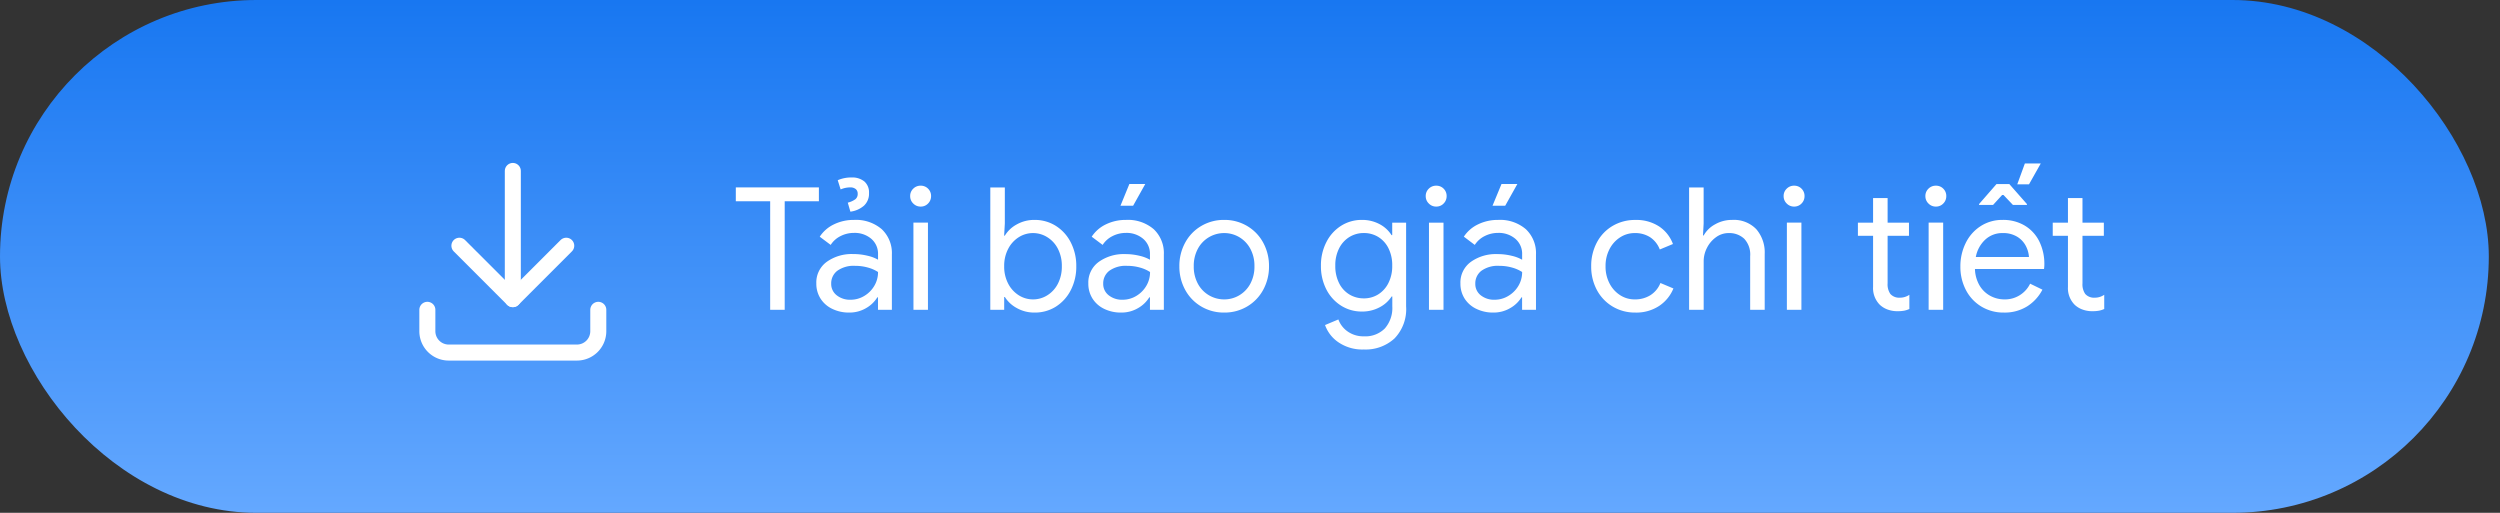 <svg xmlns="http://www.w3.org/2000/svg" xmlns:xlink="http://www.w3.org/1999/xlink" width="234" height="48" viewBox="0 0 234 48">
  <rect x="0" y="0" width="234" height="48" fill="#333333" stroke="none"/>
  <defs>
    <linearGradient id="linear-gradient" x1="0.5" x2="0.5" y2="1" gradientUnits="objectBoundingBox">
      <stop offset="0" stop-color="#1877f1"/>
      <stop offset="1" stop-color="#64a8ff"/>
    </linearGradient>
    <clipPath id="clip-btn-download">
      <rect width="234" height="48"/>
    </clipPath>
  </defs>
  <g id="btn-download" clip-path="url(#clip-btn-download)">
    <g id="Group_33846" data-name="Group 33846" transform="translate(-837 -2823)">
      <rect id="Rectangle_19747" data-name="Rectangle 19747" width="232.952" height="48" rx="24" transform="translate(837 2823)" fill="url(#linear-gradient)"/>
      <g id="Group_33839" data-name="Group 33839" transform="translate(0 77)">
        <path id="Path_464951" data-name="Path 464951" d="M-60.912-10.16h-3.216v-1.3h7.776v1.3h-3.2V0h-1.36ZM-53.52.256A3.529,3.529,0,0,1-55.12-.1a2.637,2.637,0,0,1-1.088-.968,2.591,2.591,0,0,1-.384-1.4,2.382,2.382,0,0,1,.976-2.024,4.008,4.008,0,0,1,2.464-.728,5.563,5.563,0,0,1,1.368.16,3.537,3.537,0,0,1,.968.368v-.5a1.838,1.838,0,0,0-.64-1.464A2.386,2.386,0,0,0-53.072-7.2a2.739,2.739,0,0,0-1.256.3,2.3,2.3,0,0,0-.92.824l-1.024-.768A3.26,3.26,0,0,1-54.944-8a4.192,4.192,0,0,1,1.872-.416,3.7,3.7,0,0,1,2.608.872,3.076,3.076,0,0,1,.944,2.376V0h-1.3V-1.168h-.064A2.918,2.918,0,0,1-51.936-.16,3.054,3.054,0,0,1-53.52.256Zm.128-1.2a2.461,2.461,0,0,0,1.28-.352,2.668,2.668,0,0,0,.944-.944,2.489,2.489,0,0,0,.352-1.3,3.358,3.358,0,0,0-.944-.416,4.29,4.29,0,0,0-1.184-.16,2.622,2.622,0,0,0-1.688.464,1.478,1.478,0,0,0-.568,1.2,1.335,1.335,0,0,0,.512,1.088A1.989,1.989,0,0,0-53.392-.944Zm-.256-9.088a2.084,2.084,0,0,0,.712-.32.622.622,0,0,0,.216-.512A.543.543,0,0,0-52.9-11.3a.794.794,0,0,0-.536-.16,2.223,2.223,0,0,0-.88.192l-.272-.864a3.117,3.117,0,0,1,1.28-.256,1.794,1.794,0,0,1,1.216.376,1.355,1.355,0,0,1,.432,1.08,1.525,1.525,0,0,1-.472,1.184,2.4,2.4,0,0,1-1.272.56Zm6.816.368a.939.939,0,0,1-.688-.288.939.939,0,0,1-.288-.688.931.931,0,0,1,.288-.7.953.953,0,0,1,.688-.28.945.945,0,0,1,.7.28.945.945,0,0,1,.28.7.953.953,0,0,1-.28.688A.931.931,0,0,1-46.832-9.664Zm-.672,1.5h1.36V0H-47.5ZM-36.16.256a3.316,3.316,0,0,1-1.672-.424A2.988,2.988,0,0,1-38.944-1.2h-.064V0h-1.3V-11.456h1.36V-8.08l-.064,1.136h.064a2.939,2.939,0,0,1,1.112-1.048,3.316,3.316,0,0,1,1.672-.424,3.657,3.657,0,0,1,1.992.56,3.912,3.912,0,0,1,1.4,1.552,4.777,4.777,0,0,1,.512,2.224,4.764,4.764,0,0,1-.512,2.232A3.925,3.925,0,0,1-34.168-.3,3.657,3.657,0,0,1-36.16.256ZM-36.3-.976a2.492,2.492,0,0,0,1.328-.384,2.727,2.727,0,0,0,.992-1.088,3.473,3.473,0,0,0,.368-1.632,3.473,3.473,0,0,0-.368-1.632A2.727,2.727,0,0,0-34.976-6.8,2.492,2.492,0,0,0-36.3-7.184,2.479,2.479,0,0,0-37.64-6.8a2.806,2.806,0,0,0-.992,1.088,3.412,3.412,0,0,0-.376,1.632,3.412,3.412,0,0,0,.376,1.632A2.806,2.806,0,0,0-37.64-1.36,2.479,2.479,0,0,0-36.3-.976Zm8.24,1.232a3.529,3.529,0,0,1-1.6-.352,2.637,2.637,0,0,1-1.088-.968,2.591,2.591,0,0,1-.384-1.4,2.382,2.382,0,0,1,.976-2.024A4.008,4.008,0,0,1-27.7-5.216a5.563,5.563,0,0,1,1.368.16,3.537,3.537,0,0,1,.968.368v-.5A1.838,1.838,0,0,0-26-6.648,2.386,2.386,0,0,0-27.616-7.2a2.739,2.739,0,0,0-1.256.3,2.3,2.3,0,0,0-.92.824l-1.024-.768A3.26,3.26,0,0,1-29.488-8a4.192,4.192,0,0,1,1.872-.416,3.7,3.7,0,0,1,2.608.872,3.076,3.076,0,0,1,.944,2.376V0h-1.3V-1.168h-.064A2.918,2.918,0,0,1-26.48-.16,3.054,3.054,0,0,1-28.064.256Zm.128-1.2a2.461,2.461,0,0,0,1.28-.352,2.668,2.668,0,0,0,.944-.944,2.49,2.49,0,0,0,.352-1.3,3.358,3.358,0,0,0-.944-.416,4.29,4.29,0,0,0-1.184-.16,2.622,2.622,0,0,0-1.688.464,1.478,1.478,0,0,0-.568,1.2,1.335,1.335,0,0,0,.512,1.088A1.989,1.989,0,0,0-27.936-.944Zm.64-10.832h1.488l-1.136,2.032h-1.184ZM-16.256-.32a4.117,4.117,0,0,1-2.16.576,4.117,4.117,0,0,1-2.16-.576,4.028,4.028,0,0,1-1.5-1.568,4.536,4.536,0,0,1-.536-2.192,4.536,4.536,0,0,1,.536-2.192,4.028,4.028,0,0,1,1.5-1.568,4.117,4.117,0,0,1,2.16-.576,4.117,4.117,0,0,1,2.16.576,4.028,4.028,0,0,1,1.5,1.568,4.536,4.536,0,0,1,.536,2.192,4.536,4.536,0,0,1-.536,2.192A4.028,4.028,0,0,1-16.256-.32Zm-3.568-1.032a2.785,2.785,0,0,0,1.408.376,2.742,2.742,0,0,0,1.4-.376,2.779,2.779,0,0,0,1.04-1.08,3.333,3.333,0,0,0,.392-1.648,3.333,3.333,0,0,0-.392-1.648,2.779,2.779,0,0,0-1.04-1.08,2.742,2.742,0,0,0-1.4-.376,2.785,2.785,0,0,0-1.408.376,2.761,2.761,0,0,0-1.048,1.08,3.333,3.333,0,0,0-.392,1.648,3.333,3.333,0,0,0,.392,1.648A2.761,2.761,0,0,0-19.824-1.352Zm14.48,5.064A3.974,3.974,0,0,1-7.72,3.04,3.283,3.283,0,0,1-8.976,1.424L-7.728.9A2.342,2.342,0,0,0-6.84,2.04a2.552,2.552,0,0,0,1.5.44,2.568,2.568,0,0,0,1.96-.736,2.91,2.91,0,0,0,.7-2.08v-.912h-.064A2.987,2.987,0,0,1-3.88-.232,3.437,3.437,0,0,1-5.536.16,3.57,3.57,0,0,1-7.464-.384,3.862,3.862,0,0,1-8.848-1.9,4.716,4.716,0,0,1-9.36-4.128a4.729,4.729,0,0,1,.512-2.216A3.849,3.849,0,0,1-7.464-7.872a3.57,3.57,0,0,1,1.928-.544,3.437,3.437,0,0,1,1.656.392A2.939,2.939,0,0,1-2.752-6.992h.064V-8.16h1.3V-.32a3.94,3.94,0,0,1-1.088,3A3.99,3.99,0,0,1-5.344,3.712ZM-6.688-1.432a2.589,2.589,0,0,0,1.344.36A2.5,2.5,0,0,0-4.008-1.44,2.64,2.64,0,0,0-3.048-2.5a3.476,3.476,0,0,0,.36-1.632,3.513,3.513,0,0,0-.36-1.648,2.582,2.582,0,0,0-.96-1.048,2.547,2.547,0,0,0-1.336-.36,2.546,2.546,0,0,0-1.344.368A2.62,2.62,0,0,0-7.656-5.76a3.476,3.476,0,0,0-.36,1.632,3.525,3.525,0,0,0,.36,1.64A2.553,2.553,0,0,0-6.688-1.432ZM1.424-9.664a.939.939,0,0,1-.688-.288.939.939,0,0,1-.288-.688.931.931,0,0,1,.288-.7.952.952,0,0,1,.688-.28.945.945,0,0,1,.7.28.945.945,0,0,1,.28.7.953.953,0,0,1-.28.688A.931.931,0,0,1,1.424-9.664ZM.752-8.16h1.36V0H.752ZM6.768.256A3.529,3.529,0,0,1,5.168-.1,2.637,2.637,0,0,1,4.08-1.064a2.591,2.591,0,0,1-.384-1.4,2.382,2.382,0,0,1,.976-2.024,4.008,4.008,0,0,1,2.464-.728,5.563,5.563,0,0,1,1.368.16,3.537,3.537,0,0,1,.968.368v-.5a1.838,1.838,0,0,0-.64-1.464A2.386,2.386,0,0,0,7.216-7.2a2.739,2.739,0,0,0-1.256.3,2.3,2.3,0,0,0-.92.824L4.016-6.848A3.26,3.26,0,0,1,5.344-8a4.192,4.192,0,0,1,1.872-.416,3.7,3.7,0,0,1,2.608.872,3.076,3.076,0,0,1,.944,2.376V0h-1.3V-1.168H9.408A2.918,2.918,0,0,1,8.352-.16,3.054,3.054,0,0,1,6.768.256ZM6.9-.944A2.461,2.461,0,0,0,8.176-1.3,2.668,2.668,0,0,0,9.12-2.24a2.49,2.49,0,0,0,.352-1.3,3.358,3.358,0,0,0-.944-.416,4.29,4.29,0,0,0-1.184-.16,2.622,2.622,0,0,0-1.688.464,1.478,1.478,0,0,0-.568,1.2A1.335,1.335,0,0,0,5.6-1.36,1.989,1.989,0,0,0,6.9-.944Zm.64-10.832H9.024L7.888-9.744H6.7ZM20.064.256a4.047,4.047,0,0,1-2.128-.568,3.963,3.963,0,0,1-1.472-1.552,4.612,4.612,0,0,1-.528-2.216A4.659,4.659,0,0,1,16.464-6.3a3.893,3.893,0,0,1,1.472-1.552,4.091,4.091,0,0,1,2.128-.56A3.872,3.872,0,0,1,22.3-7.8a3.372,3.372,0,0,1,1.288,1.64l-1.232.512a2.388,2.388,0,0,0-.9-1.144A2.589,2.589,0,0,0,20-7.184a2.481,2.481,0,0,0-1.344.392,2.845,2.845,0,0,0-1,1.1A3.378,3.378,0,0,0,17.28-4.08a3.378,3.378,0,0,0,.376,1.616,2.845,2.845,0,0,0,1,1.1A2.481,2.481,0,0,0,20-.976a2.7,2.7,0,0,0,1.488-.4,2.393,2.393,0,0,0,.928-1.136L23.632-2A3.591,3.591,0,0,1,22.3-.368,3.882,3.882,0,0,1,20.064.256ZM25.1-11.456h1.36V-8.08L26.4-6.96h.064A2.666,2.666,0,0,1,27.528-8a3.153,3.153,0,0,1,1.592-.416,2.9,2.9,0,0,1,2.272.872,3.327,3.327,0,0,1,.784,2.312V0h-1.36V-5.024a2.146,2.146,0,0,0-.56-1.632A2.036,2.036,0,0,0,28.8-7.184a1.976,1.976,0,0,0-1.176.384,2.736,2.736,0,0,0-.848.992,2.735,2.735,0,0,0-.312,1.264V0H25.1Zm9.824,1.792a.939.939,0,0,1-.688-.288.939.939,0,0,1-.288-.688.931.931,0,0,1,.288-.7.953.953,0,0,1,.688-.28.945.945,0,0,1,.7.28.945.945,0,0,1,.28.7.953.953,0,0,1-.28.688A.931.931,0,0,1,34.928-9.664Zm-.672,1.5h1.36V0h-1.36ZM44.592.128a2.585,2.585,0,0,1-.92-.16,2.1,2.1,0,0,1-.712-.432,2.206,2.206,0,0,1-.64-1.68V-6.928H40.9V-8.16H42.32v-2.3h1.36v2.3h2v1.232h-2V-2.48a1.578,1.578,0,0,0,.256.992,1.1,1.1,0,0,0,.88.352,1.557,1.557,0,0,0,.9-.272V-.08a2.091,2.091,0,0,1-.488.16A3.424,3.424,0,0,1,44.592.128Zm3.6-9.792a.939.939,0,0,1-.688-.288.939.939,0,0,1-.288-.688.931.931,0,0,1,.288-.7.953.953,0,0,1,.688-.28.945.945,0,0,1,.7.28.945.945,0,0,1,.28.7.953.953,0,0,1-.28.688A.931.931,0,0,1,48.192-9.664Zm-.672,1.5h1.36V0H47.52ZM54.56.256a3.977,3.977,0,0,1-2.1-.56,3.886,3.886,0,0,1-1.448-1.544,4.669,4.669,0,0,1-.52-2.216,4.877,4.877,0,0,1,.488-2.168,3.916,3.916,0,0,1,1.392-1.592,3.7,3.7,0,0,1,2.072-.592,3.92,3.92,0,0,1,2.08.536A3.558,3.558,0,0,1,57.88-6.4a4.766,4.766,0,0,1,.472,2.16,2.954,2.954,0,0,1-.032.416H51.856A3.227,3.227,0,0,0,52.3-2.256a2.611,2.611,0,0,0,1.016.96,2.758,2.758,0,0,0,1.288.32,2.611,2.611,0,0,0,2.416-1.472l1.152.56a4.055,4.055,0,0,1-1.424,1.56A3.979,3.979,0,0,1,54.56.256Zm2.352-5.2a2.649,2.649,0,0,0-.288-1.024,2.2,2.2,0,0,0-.8-.864,2.487,2.487,0,0,0-1.376-.352,2.328,2.328,0,0,0-1.632.616,2.94,2.94,0,0,0-.88,1.624ZM56.528-13.7h1.488l-1.1,1.952h-1.1ZM52.24-9.9l1.632-1.872h1.2L56.72-9.9v.08H55.408l-.88-.928H54.4l-.848.928H52.24ZM62.832.128a2.585,2.585,0,0,1-.92-.16A2.1,2.1,0,0,1,61.2-.464a2.206,2.206,0,0,1-.64-1.68V-6.928H59.136V-8.16H60.56v-2.3h1.36v2.3h2v1.232h-2V-2.48a1.578,1.578,0,0,0,.256.992,1.1,1.1,0,0,0,.88.352,1.557,1.557,0,0,0,.9-.272V-.08a2.091,2.091,0,0,1-.488.16A3.424,3.424,0,0,1,62.832.128Z" transform="translate(970 2775)" fill="#fff"/>
        <g id="Group_33838" data-name="Group 33838">
          <g id="Group_33837" data-name="Group 33837">
            <path id="Path_37" data-name="Path 37" d="M0,0H24V24H0Z" transform="translate(873 2758)" fill="none"/>
            <path id="Path_38" data-name="Path 38" d="M4,17v2a2,2,0,0,0,2,2H18a2,2,0,0,0,2-2V17" transform="translate(873 2758)" fill="none" stroke="#fff" stroke-linecap="round" stroke-linejoin="round" stroke-width="1.5"/>
            <path id="Path_39" data-name="Path 39" d="M7,11l5,5,5-5" transform="translate(873 2758)" fill="none" stroke="#fff" stroke-linecap="round" stroke-linejoin="round" stroke-width="1.5"/>
          </g>
          <line id="Line_16" data-name="Line 16" y2="12" transform="translate(885 2762)" fill="none" stroke="#fff" stroke-linecap="round" stroke-linejoin="round" stroke-width="1.5"/>
        </g>
      </g>
    </g>
  </g>
</svg>
